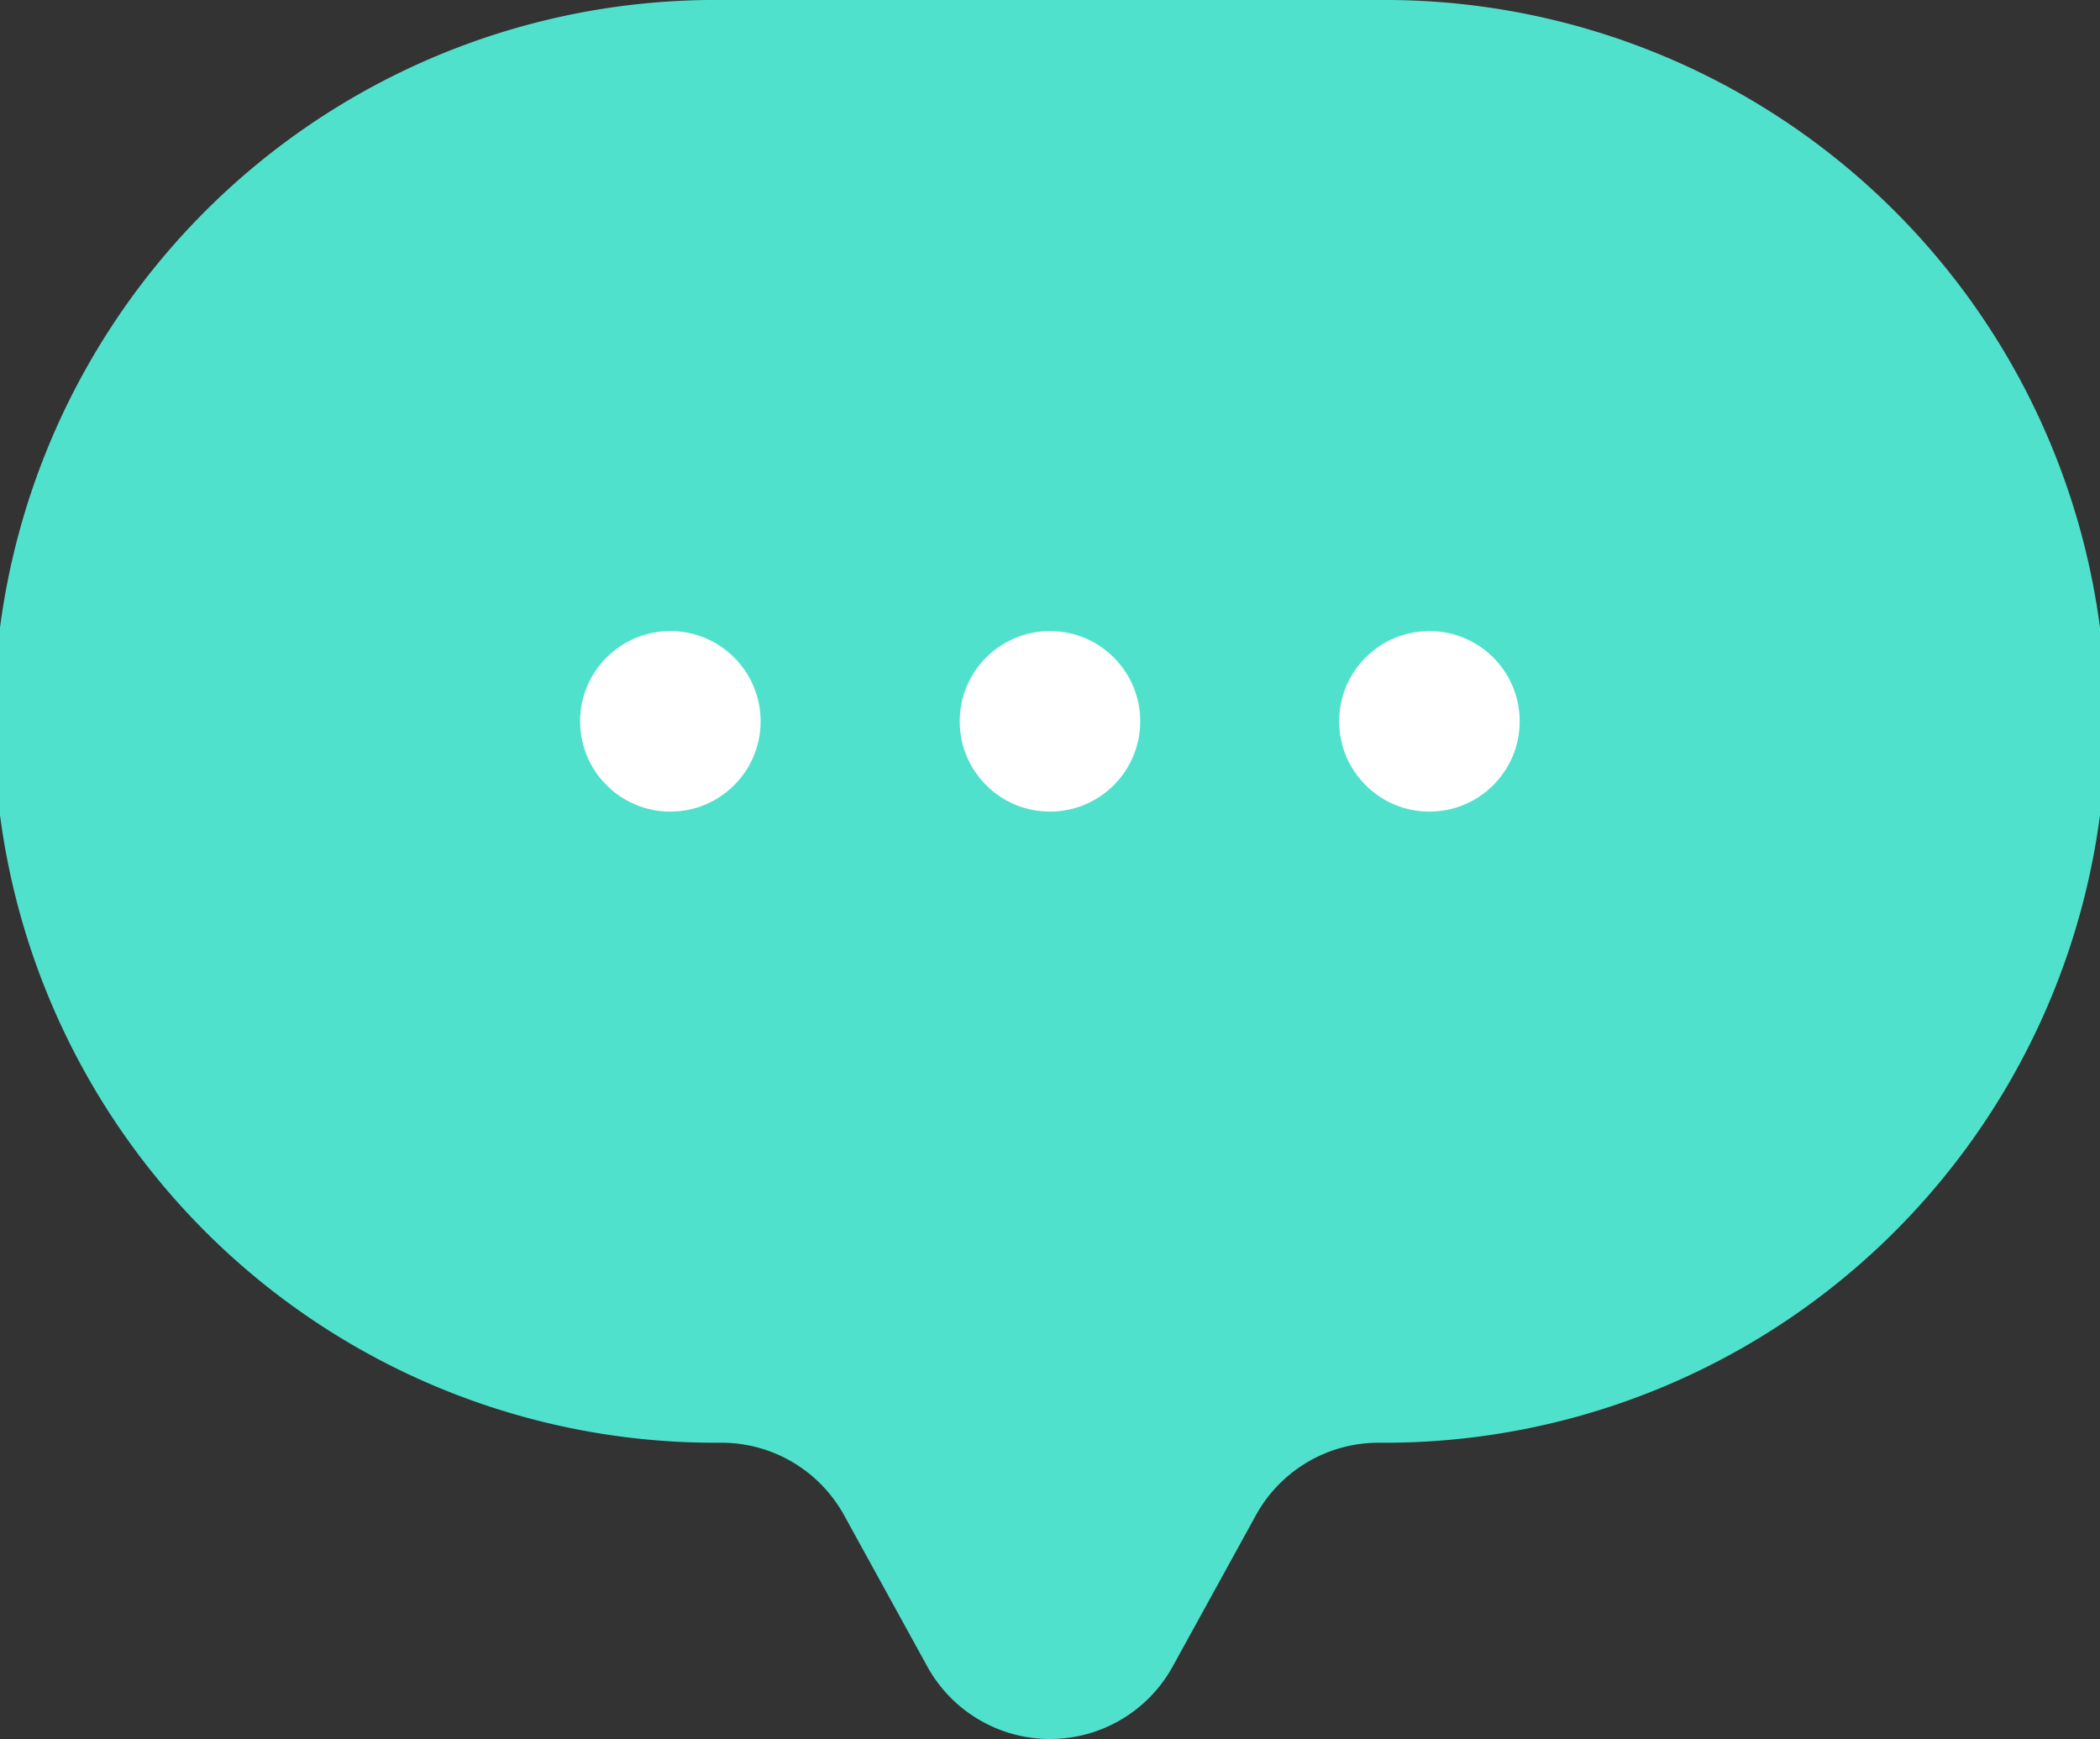 <svg xmlns="http://www.w3.org/2000/svg" width="40.649" height="33.662" viewBox="0 0 40.649 33.662">
  <rect x="0" y="0" width="40.649" height="33.662" fill="#333333" stroke="none"/>
  <g id="Group_1503" data-name="Group 1503" transform="translate(-386.949 -1468.371)">
    <path id="Path_11843" data-name="Path 11843" d="M78.344,20.779H91.07a13.962,13.962,0,1,1,0,27.923,2.711,2.711,0,0,0-2.375,1.4l-1.612,2.93a2.711,2.711,0,0,1-4.751,0l-1.612-2.93a2.711,2.711,0,0,0-2.375-1.4,13.962,13.962,0,1,1,0-27.923Z" transform="translate(322.566 1447.592)" fill="#50e1cd"/>
    <circle id="Ellipse_118" data-name="Ellipse 118" cx="1.747" cy="1.747" r="1.747" transform="translate(405.526 1480.585)" fill="#fff"/>
    <circle id="Ellipse_119" data-name="Ellipse 119" cx="1.747" cy="1.747" r="1.747" transform="translate(412.871 1480.585)" fill="#fff"/>
    <circle id="Ellipse_120" data-name="Ellipse 120" cx="1.747" cy="1.747" r="1.747" transform="translate(398.178 1480.585)" fill="#fff"/>
  </g>
</svg>
